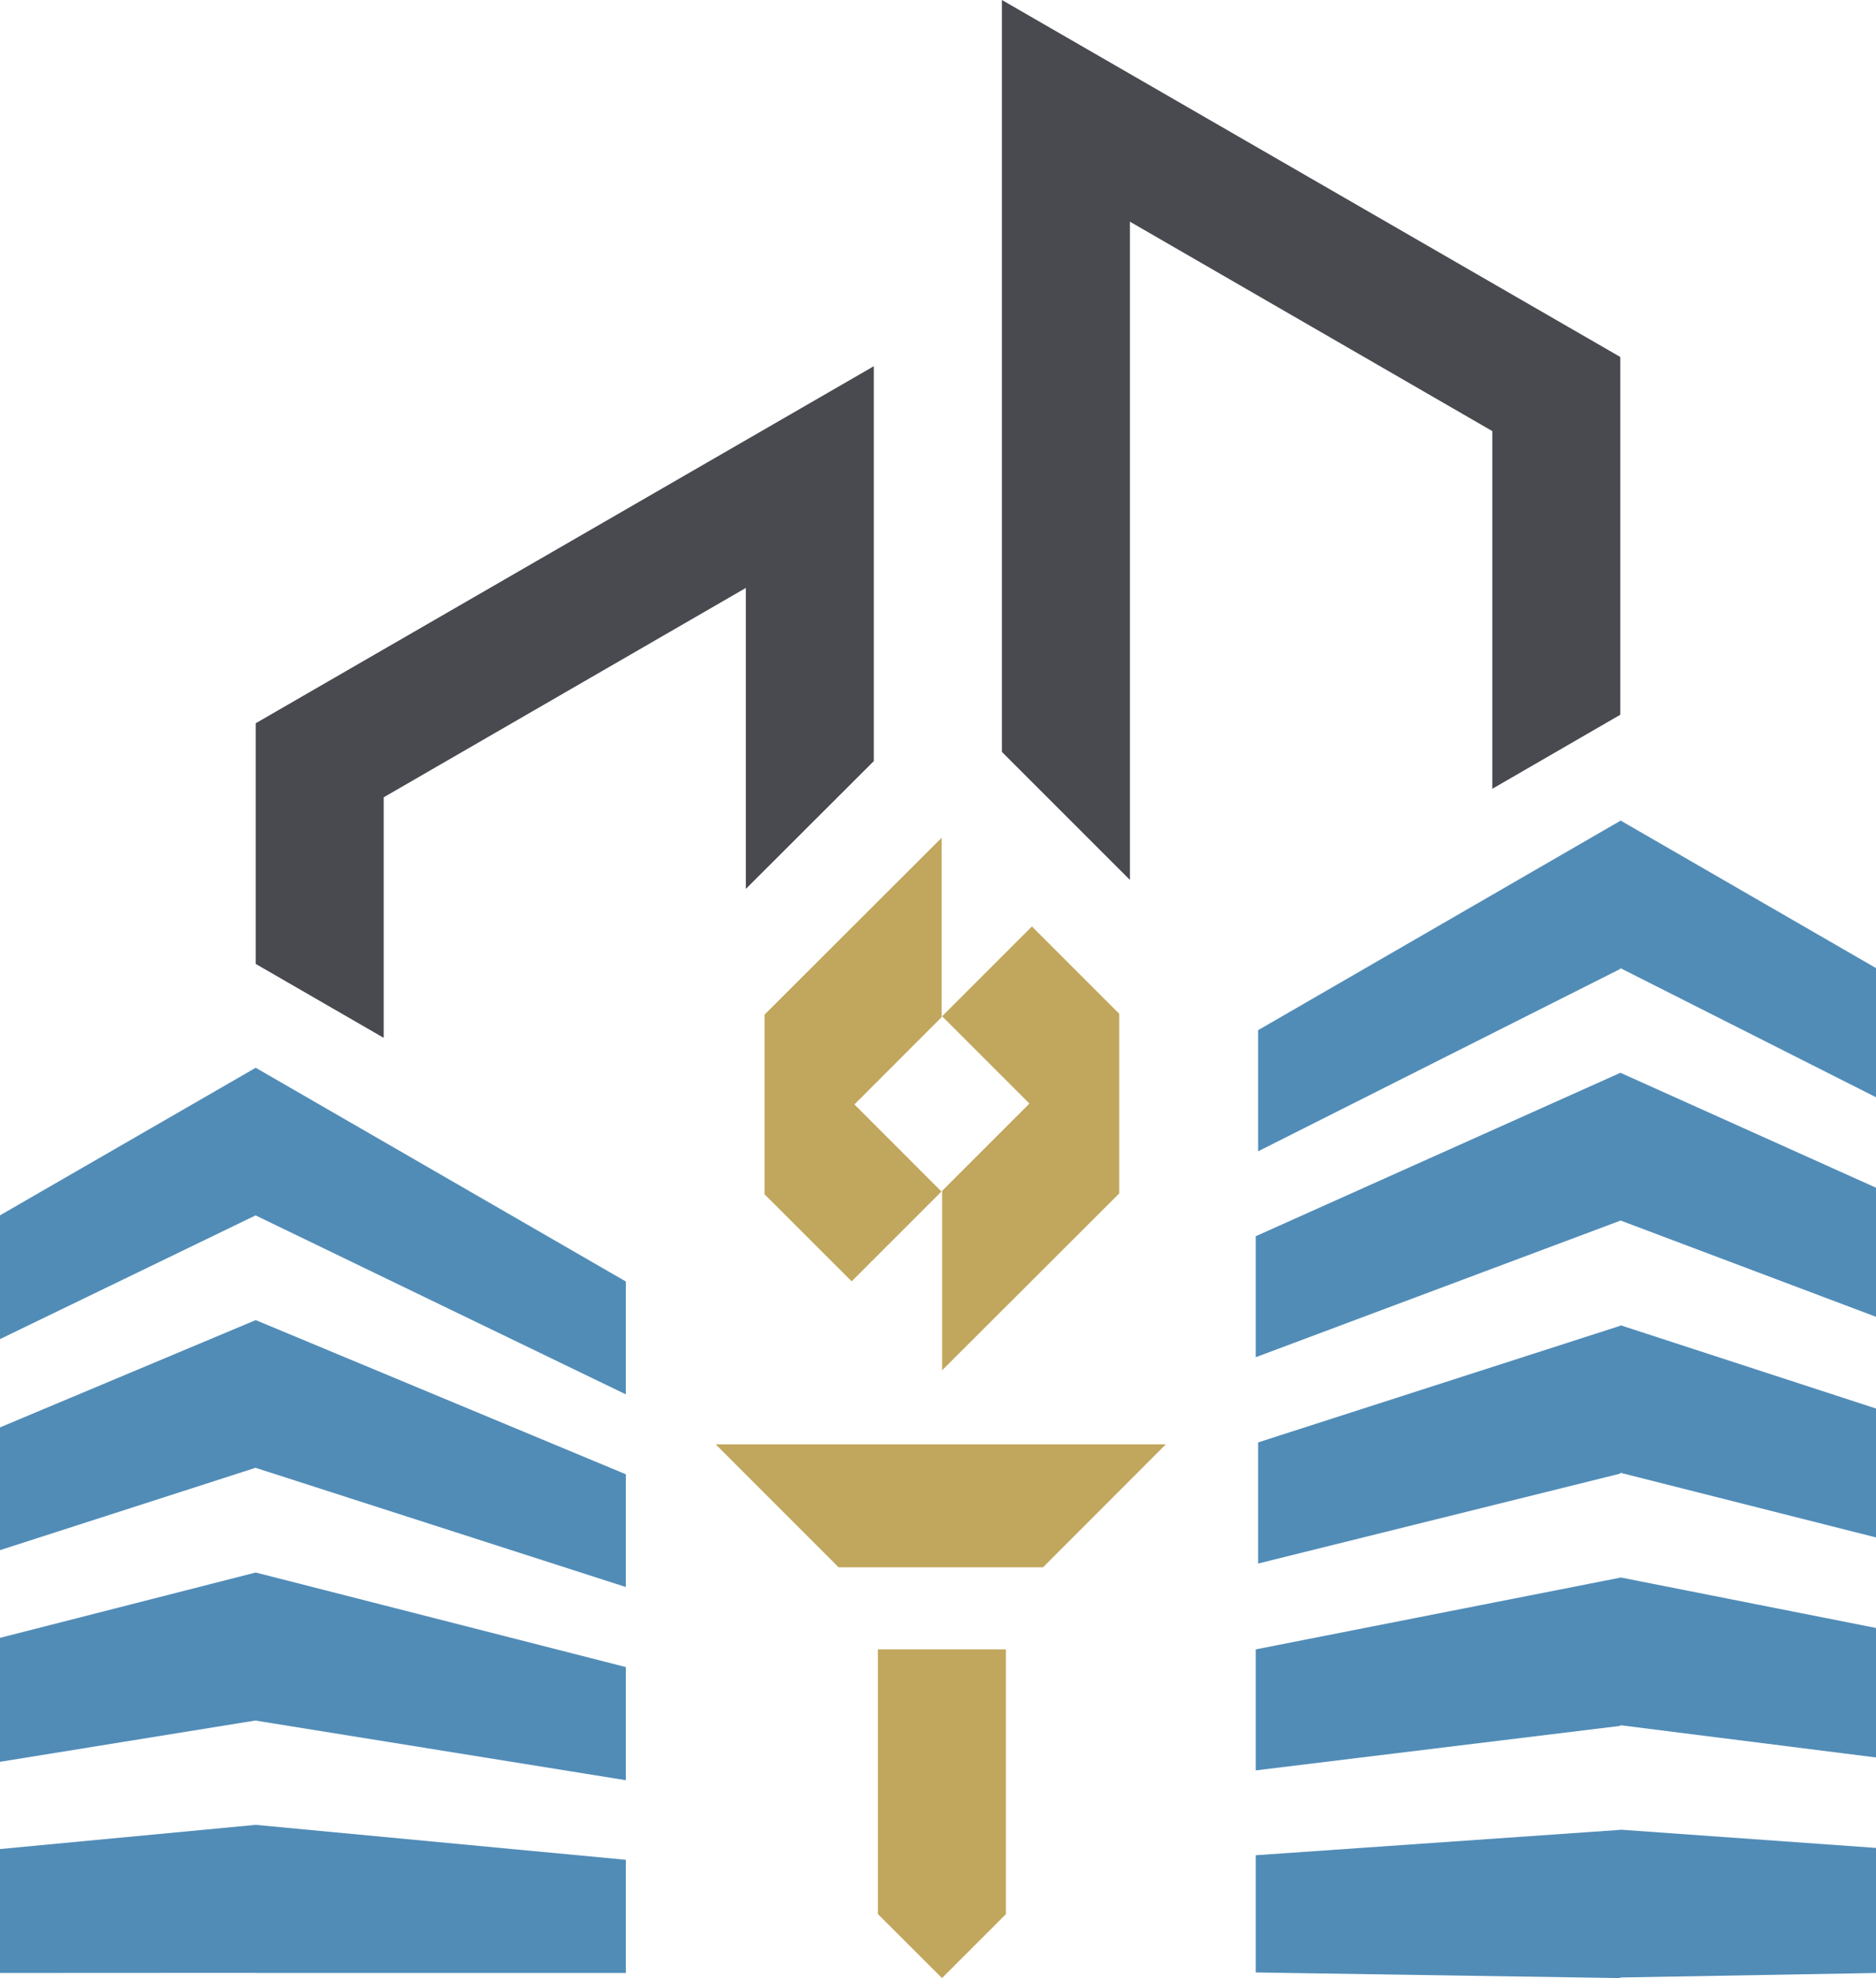 <?xml version="1.0" encoding="UTF-8"?> <svg xmlns="http://www.w3.org/2000/svg" viewBox="0 0 284.51 300"> <defs> <style>.cls-1{fill:#494950;}.cls-2{fill:#518cb7;}.cls-3{fill:#c1a65d;}</style> </defs> <g id="Слой_2" data-name="Слой 2"> <g id="Слой_1-2" data-name="Слой 1"> <polygon class="cls-1" points="171.36 33.62 226.32 65.38 226.32 119.63 245.73 108.4 245.73 54.14 151.95 0 151.95 114.04 171.36 133.45 171.36 33.62"></polygon> <polygon class="cls-1" points="58.19 120.92 113.11 89.17 113.11 134.82 132.52 115.43 132.52 55.54 38.78 109.69 38.78 146.19 58.19 157.4 58.19 120.92"></polygon> <polygon class="cls-2" points="38.78 222.62 94.91 240.69 94.91 223.59 38.78 200.21 0 216.48 0 235.1 38.78 222.6 38.78 222.62"></polygon> <polygon class="cls-2" points="38.78 260.95 94.91 269.99 94.91 252.83 38.78 238.49 0 248.4 0 267.2 38.78 260.93 38.78 260.95"></polygon> <polygon class="cls-2" points="38.78 299.23 94.91 299.23 94.91 282.06 38.78 276.76 0 280.43 0 299.23 38.78 299.21 38.78 299.23"></polygon> <polygon class="cls-2" points="38.78 184.32 38.78 184.34 94.91 211.47 94.91 194.35 38.78 161.94 38.78 161.94 0 184.32 0 203.09 38.78 184.32"></polygon> <polygon class="cls-2" points="284.51 180.13 284.51 199.71 245.73 185.09 245.73 185.13 190.44 205.84 190.44 187.49 245.73 162.71 245.73 162.69 284.51 180.13"></polygon> <polygon class="cls-2" points="284.51 246.9 284.51 266.54 245.73 261.65 245.73 261.75 190.44 268.5 190.44 250.15 245.73 239.27 245.73 239.23 284.51 246.9"></polygon> <polygon class="cls-2" points="284.51 146.82 284.51 166.41 245.73 146.82 245.73 146.95 190.8 174.61 190.8 156.24 245.73 124.49 245.73 124.42 284.51 146.82"></polygon> <polygon class="cls-2" points="284.51 213.62 284.51 233.17 245.73 223.36 245.73 223.49 190.8 237.13 190.8 218.76 245.73 201.07 245.73 200.98 284.51 213.62"></polygon> <polygon class="cls-2" points="284.51 280.26 284.51 299.23 245.73 299.91 245.73 300 190.44 299.15 190.44 281.37 245.73 277.52 245.73 277.49 284.51 280.26"></polygon> <polygon class="cls-3" points="115.95 181.13 129.16 194.33 142.78 180.71 129.58 167.5 142.81 154.26 142.81 127.05 115.95 153.88 115.95 181.13"></polygon> <polygon class="cls-3" points="169.74 153.75 156.5 140.51 142.88 154.13 156.12 167.37 142.88 180.61 142.88 207.82 169.74 181 169.74 153.75"></polygon> <polygon class="cls-3" points="176.81 219.05 108.54 219.05 127.18 237.7 158.18 237.7 176.81 219.05"></polygon> <polygon class="cls-3" points="142.86 300 152.55 290.31 152.55 250.15 133.14 250.15 133.14 290.29 142.86 300"></polygon> </g> </g> </svg> 